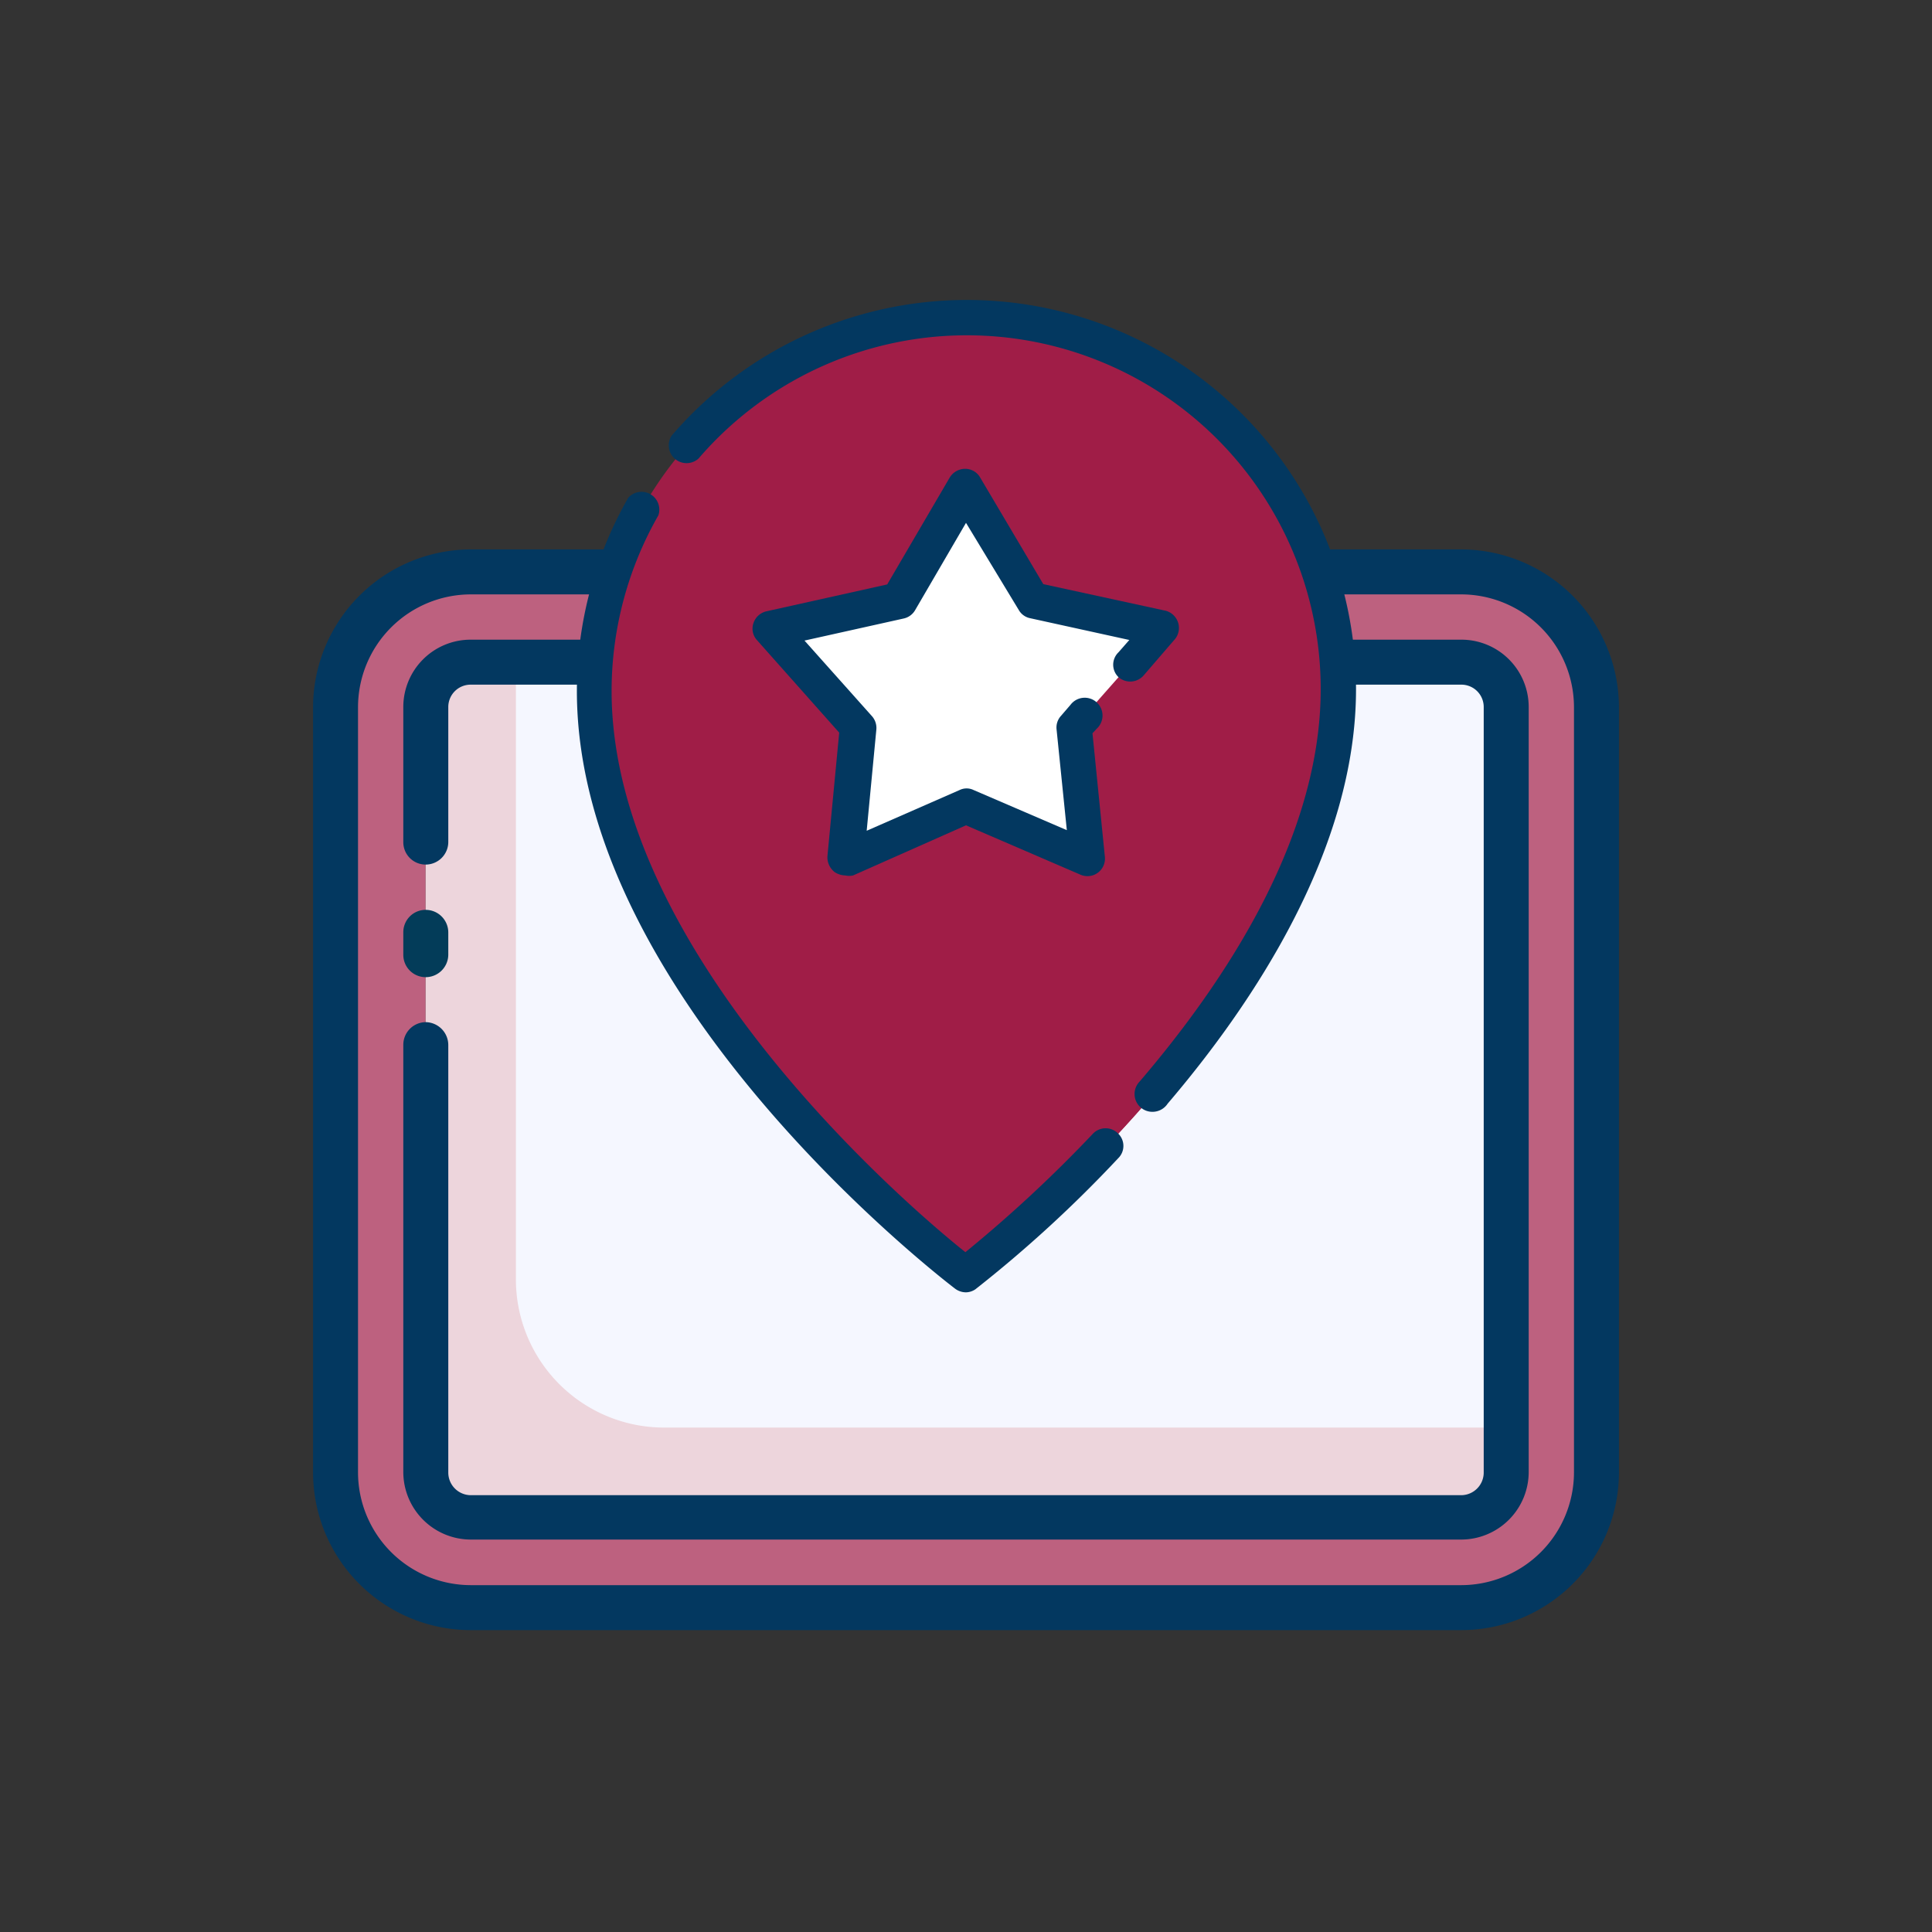 <?xml version="1.0" encoding="UTF-8"?> <svg xmlns="http://www.w3.org/2000/svg" width="64" height="64" viewBox="0 0 64 64"><rect x="0" y="0" width="64" height="64" fill="#333333" stroke="none"/><g id="Doctor-2" data-name="Doctor"><path d="M48.41,19H15.59a4.47,4.47,0,0,0-4.47,4.47V48.78a4.47,4.47,0,0,0,4.47,4.47H48.41a4.47,4.47,0,0,0,4.47-4.47V23.42A4.47,4.47,0,0,0,48.41,19ZM49.9,48.78a1.49,1.49,0,0,1-1.49,1.49H15.59a1.49,1.49,0,0,1-1.49-1.49V23.42a1.49,1.49,0,0,1,1.49-1.49H48.41a1.49,1.49,0,0,1,1.49,1.49Z" fill="#bd617f"></path><rect x="14.1" y="21.93" width="35.8" height="28.34" rx="1.49" fill="#edd5dc"></rect><path d="M49.9,23.42V47.29H22a4.91,4.91,0,0,1-4.91-4.91V21.93H48.41A1.49,1.49,0,0,1,49.9,23.42Z" fill="#f5f7ff"></path><path d="M48.41,19.69H15.59a3.74,3.74,0,0,0-3.73,3.73V48.78a3.74,3.74,0,0,0,3.73,3.73H48.41a3.74,3.74,0,0,0,3.73-3.73V23.42A3.74,3.74,0,0,0,48.41,19.69Zm-35,11.19a.74.74,0,0,1,.74-.74.75.75,0,0,1,.75.74v.75a.75.75,0,0,1-.75.74.74.74,0,0,1-.74-.74Zm37.28,17.9A2.24,2.24,0,0,1,48.41,51H15.59a2.24,2.24,0,0,1-2.23-2.24V34.61a.75.75,0,0,1,.74-.75.76.76,0,0,1,.75.75V48.78a.75.75,0,0,0,.74.75H48.41a.75.75,0,0,0,.74-.75V23.42a.74.74,0,0,0-.74-.74H15.59a.74.74,0,0,0-.74.74V27.9a.75.75,0,0,1-.75.74.74.74,0,0,1-.74-.74V23.42a2.23,2.23,0,0,1,2.23-2.23H48.41a2.23,2.23,0,0,1,2.23,2.23Z" fill="none"></path><path d="M48.41,18.2H15.59a5.24,5.24,0,0,0-5.22,5.22V48.78A5.23,5.23,0,0,0,15.59,54H48.41a5.23,5.23,0,0,0,5.22-5.22V23.42A5.24,5.24,0,0,0,48.41,18.2Zm3.73,30.58a3.74,3.74,0,0,1-3.73,3.73H15.59a3.74,3.74,0,0,1-3.73-3.73V23.42a3.74,3.74,0,0,1,3.73-3.73H48.41a3.74,3.74,0,0,1,3.73,3.73Z" fill="#033860"></path><path d="M48.41,21.19H15.59a2.23,2.23,0,0,0-2.23,2.23V27.9a.74.74,0,0,0,.74.74.75.75,0,0,0,.75-.74V23.42a.74.74,0,0,1,.74-.74H48.41a.74.74,0,0,1,.74.74V48.78a.75.75,0,0,1-.74.75H15.59a.75.75,0,0,1-.74-.75V34.61a.76.76,0,0,0-.75-.75.75.75,0,0,0-.74.75V48.78A2.24,2.24,0,0,0,15.59,51H48.41a2.24,2.24,0,0,0,2.23-2.24V23.42A2.23,2.23,0,0,0,48.41,21.19Z" fill="#033860"></path><path d="M44.31,22.89c0,10-12.31,19.34-12.31,19.34S19.69,32.85,19.69,22.89a12.31,12.31,0,0,1,24.62,0Z" fill="#a01d47"></path><path d="M44.31,22.89c0,10-12.31,19.34-12.31,19.34s-1.25-1-3-2.59h0c-3.47-3.68-7.58-9.24-7.58-15a12.31,12.31,0,0,1,20.09-9.54A12.27,12.27,0,0,1,44.31,22.89Z" fill="#a01d47"></path><polygon points="36.01 28.43 32.01 26.7 28.03 28.45 28.44 24.12 25.54 20.87 29.79 19.92 31.99 16.16 34.2 19.91 38.46 20.84 35.58 24.1 36.01 28.43" fill="#fff"></polygon><path d="M32,42.81a.6.6,0,0,1-.36-.12c-.51-.39-12.53-9.66-12.53-19.8a12.9,12.9,0,0,1,1.7-6.4.59.59,0,0,1,1,.58,11.73,11.73,0,0,0-1.55,5.82c0,8.62,9.72,17,11.72,18.59a44.81,44.81,0,0,0,4.23-3.93.58.58,0,0,1,.83,0,.57.57,0,0,1,0,.82,42.08,42.08,0,0,1-4.73,4.34A.57.57,0,0,1,32,42.81Z" fill="#033860"></path><path d="M38.2,36.83a.59.59,0,0,1-.45-1c2.73-3.19,6-8,6-13a11.72,11.72,0,0,0-20.61-7.64.59.59,0,0,1-.89-.76,12.89,12.89,0,0,1,22.67,8.4c0,5.31-3.4,10.4-6.24,13.73A.6.6,0,0,1,38.2,36.83Z" fill="#033860"></path><path d="M28,29a.66.66,0,0,1-.35-.11.62.62,0,0,1-.24-.53l.39-4.09-2.72-3.06a.56.56,0,0,1-.12-.57.59.59,0,0,1,.43-.39l4-.89,2.07-3.54a.6.6,0,0,1,.51-.29h0a.57.57,0,0,1,.5.29l2.09,3.53,4,.87a.59.59,0,0,1,.32,1l-1,1.16a.59.59,0,0,1-.83.05.57.57,0,0,1,0-.82l.36-.41-3.28-.72a.56.56,0,0,1-.38-.27L32,17.32l-1.69,2.9a.58.58,0,0,1-.38.27l-3.28.73,2.24,2.51a.59.59,0,0,1,.14.44l-.32,3.35,3.08-1.35a.53.53,0,0,1,.46,0l3.09,1.33L35,24.16a.57.57,0,0,1,.15-.45l.31-.36a.59.59,0,1,1,.88.78l-.15.16.41,4.09a.58.58,0,0,1-.82.59L32,27.34,28.26,29A.59.59,0,0,1,28,29Z" fill="#033860"></path><path d="M14.1,32.37a.75.75,0,0,0,.75-.74v-.75a.75.75,0,0,0-.75-.74.74.74,0,0,0-.74.74v.75A.74.74,0,0,0,14.1,32.37Z" fill="#033c59"></path></g></svg> 